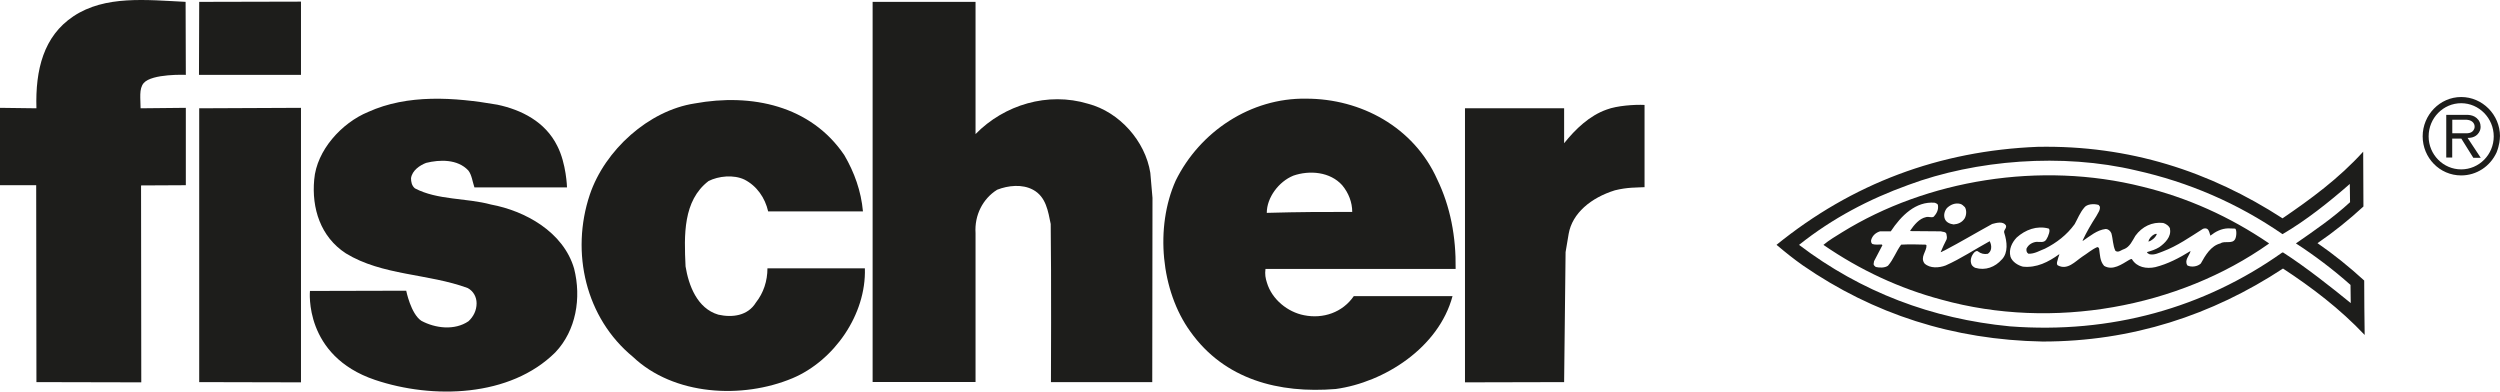 <?xml version="1.0" encoding="UTF-8"?>
<svg width="166px" height="26px" viewBox="0 0 166 26" version="1.1" xmlns="http://www.w3.org/2000/svg" xmlns:xlink="http://www.w3.org/1999/xlink">
    <title>S Fischerwerke GmbH</title>
    <g id="Page-1" stroke="none" stroke-width="1" fill="none" fill-rule="evenodd">
        <g id="Metallconnect_Landingpage" transform="translate(-1124, -1967)" fill="#1D1D1B">
            <g id="Group-4" transform="translate(150, 1949)">
                <g id="S-Fischerwerke-GmbH" transform="translate(974, 18)">
                    <g id="Group">
                        <path d="M12.324,0.123 L12.339,4.97 C12.339,4.97 10.09,4.877 9.541,5.516 C9.217,5.896 9.335,6.546 9.335,7.191 L12.339,7.16 L12.339,12.298 L9.366,12.313 L9.381,25.388 L2.419,25.372 L2.403,12.298 L0,12.298 L0,7.16 L2.419,7.191 C2.341,4.617 2.901,2.401 4.868,1.086 C6.983,-0.329 9.746,-0.001 12.324,0.123 L12.324,0.123 Z" id="Path"></path>
                        <g transform="translate(13.212, 0.108)" id="Path">
                            <polygon points="6.773 25.28 0.015 25.264 0.015 7.083 6.773 7.052 6.773 25.28"></polygon>
                            <polygon points="6.773 4.862 6.773 0 0.015 0.016 0 4.862 6.773 4.862"></polygon>
                        </g>
                        <path d="M37.002,9.687 C37.608,10.868 37.649,12.443 37.649,12.443 L31.502,12.443 C31.374,12.074 31.328,11.606 31.092,11.315 C30.378,10.556 29.197,10.592 28.293,10.816 C27.877,10.977 27.369,11.315 27.292,11.83 C27.292,12.069 27.338,12.329 27.549,12.506 C29.043,13.296 30.968,13.135 32.606,13.582 C34.85,13.998 37.408,15.387 38.121,17.836 C38.614,19.787 38.25,21.945 36.879,23.391 C33.875,26.386 28.719,26.511 24.904,25.226 C20.149,23.625 20.581,19.319 20.581,19.319 L26.973,19.303 C26.973,19.303 27.276,20.832 27.975,21.3 C28.899,21.799 30.183,21.96 31.107,21.331 C31.441,21.024 31.646,20.608 31.646,20.14 C31.646,19.724 31.441,19.334 31.056,19.126 C28.432,18.159 25.382,18.304 22.963,16.822 C21.279,15.725 20.688,13.827 20.863,11.929 C21.022,9.978 22.691,8.158 24.442,7.435 C27.066,6.244 30.152,6.452 33.027,6.952 C34.619,7.29 36.206,8.08 37.002,9.687 L37.002,9.687 Z" id="Path"></path>
                        <path d="M56.062,10.301 C56.73,11.445 57.177,12.683 57.3,14.035 L51.005,14.035 C50.799,13.135 50.255,12.345 49.428,11.923 C48.714,11.585 47.713,11.684 47.046,12.022 C45.346,13.328 45.423,15.611 45.521,17.691 C45.726,18.944 46.286,20.478 47.698,20.894 C48.622,21.102 49.654,20.972 50.193,20.088 C50.702,19.443 50.958,18.653 50.958,17.816 L57.428,17.816 C57.526,20.894 55.374,23.952 52.627,25.112 C49.29,26.511 44.74,26.272 42.024,23.692 C38.891,21.118 37.875,16.77 39.164,12.922 C40.165,9.958 43.076,7.337 46.127,6.869 C49.911,6.177 53.839,7.014 56.062,10.301 L56.062,10.301 L56.062,10.301 Z" id="Path"></path>
                        <path d="M64.776,0.123 L64.776,8.902 C66.687,6.952 69.577,6.083 72.248,6.889 C74.332,7.435 76.047,9.37 76.381,11.476 L76.525,13.135 L76.51,25.372 L69.783,25.372 C69.783,25.372 69.814,18.304 69.767,14.872 C69.593,14.035 69.464,13.068 68.592,12.599 C67.878,12.215 66.954,12.308 66.209,12.599 C65.254,13.198 64.699,14.29 64.776,15.481 L64.776,25.367 L57.942,25.367 L57.942,0.123 L64.776,0.123 L64.776,0.123 Z" id="Path"></path>
                        <path d="M89.896,19.657 C89.146,20.754 87.847,21.186 86.589,20.931 C85.506,20.723 84.458,19.885 84.125,18.773 C84.027,18.466 83.981,18.226 84.027,17.857 L96.654,17.857 C96.684,15.715 96.304,13.718 95.432,11.913 C93.876,8.434 90.358,6.551 86.733,6.551 C83.062,6.489 79.673,8.725 78.065,11.996 C76.684,15.085 77.079,19.308 79.036,22.012 C81.311,25.216 84.936,26.136 88.689,25.83 C91.904,25.393 95.529,23.094 96.448,19.662 L89.896,19.662 L89.896,19.657 Z M85.86,11.669 C86.959,11.284 88.325,11.409 89.121,12.298 C89.552,12.813 89.788,13.442 89.788,14.071 C87.704,14.071 86.399,14.071 84.114,14.134 C84.114,13.12 84.91,12.059 85.865,11.669 L85.865,11.669 L85.86,11.669 Z" id="Shape"></path>
                        <path d="M109.203,12.428 C108.649,12.459 108.074,12.428 107.231,12.636 C105.624,13.135 104.402,14.165 104.161,15.517 L103.955,16.739 L103.858,25.372 L97.275,25.388 L97.275,7.191 L103.858,7.191 L103.858,9.51 C104.608,8.574 105.542,7.675 106.687,7.274 C107.37,7.014 108.531,6.936 109.198,6.967 L109.198,12.428 L109.198,12.428 L109.203,12.428 Z" id="Path"></path>
                    </g>
                    <g id="Fisch" transform="translate(117.963, 9.744)">
                        <path d="M39.02,8.883 C38.034,7.983 37.002,7.146 35.918,6.402 C36.981,5.679 38.019,4.842 38.969,3.968 C38.969,2.746 38.953,1.571 38.953,0.328 C37.33,2.117 35.456,3.484 33.597,4.753 C28.766,1.628 23.42,-0.109 17.346,0.005 C10.793,0.265 5.006,2.455 0,6.511 L0.015,6.527 C0.57,6.995 1.145,7.458 1.746,7.879 C6.434,11.114 11.733,12.825 17.664,12.934 C23.595,12.934 28.92,11.181 33.628,8.087 C35.538,9.34 37.413,10.76 39.051,12.497 C39.035,11.29 39.02,10.115 39.02,8.872 L39.02,8.883 Z M33.628,7.016 L33.567,7.031 C28.386,10.703 22.198,12.44 15.487,11.925 C10.321,11.426 5.628,9.652 1.494,6.516 C3.718,4.743 6.152,3.474 8.745,2.538 C13.243,0.863 18.984,0.411 23.867,1.571 C27.348,2.346 30.609,3.744 33.597,5.804 C35.138,4.904 36.668,3.692 38.065,2.47 L38.065,2.585 L38.08,3.682 C36.966,4.712 35.698,5.58 34.486,6.418 C35.708,7.208 36.966,8.155 38.111,9.174 L38.126,10.38 C36.92,9.397 35.138,7.983 33.628,7.016 L33.628,7.016 Z" id="Shape"></path>
                        <path d="M4.354,5.679 C3.938,5.939 3.497,6.194 3.112,6.516 C5.546,8.191 8.17,9.413 10.968,10.157 C18.347,12.201 26.696,10.672 32.689,6.438 L32.689,6.407 C30.08,4.634 27.282,3.38 24.293,2.652 C17.52,0.947 9.982,2.2 4.354,5.679 L4.354,5.679 Z M11.317,4.067 C11.553,3.843 11.856,3.713 12.19,3.791 C12.319,3.822 12.411,3.921 12.509,4.015 C12.637,4.239 12.606,4.545 12.493,4.753 C12.319,5.029 12.046,5.138 11.759,5.159 C11.523,5.128 11.266,5.029 11.173,4.79 C11.076,4.53 11.158,4.259 11.317,4.067 L11.317,4.067 Z M14.963,7.478 C14.516,7.993 13.864,8.238 13.197,8.04 C13.114,8.009 13.007,7.926 12.96,7.848 C12.817,7.556 12.93,7.234 13.135,7.01 C13.197,6.964 13.294,6.88 13.371,6.948 C13.561,7.094 13.782,7.156 14.023,7.109 C14.136,7.047 14.229,6.901 14.244,6.771 C14.275,6.594 14.229,6.418 14.152,6.272 C13.181,6.802 12.242,7.432 11.225,7.884 C10.793,8.045 10.193,8.092 9.828,7.754 C9.51,7.333 9.972,6.948 9.957,6.548 L9.91,6.501 C9.371,6.485 8.832,6.47 8.272,6.501 C7.939,6.953 7.764,7.484 7.399,7.9 C7.194,8.045 6.845,8.045 6.588,7.983 C6.526,7.936 6.444,7.869 6.444,7.79 L6.475,7.598 L7.03,6.537 L6.983,6.49 C6.778,6.49 6.552,6.522 6.362,6.459 C6.28,6.397 6.265,6.282 6.28,6.199 C6.362,5.892 6.598,5.7 6.87,5.617 L7.584,5.617 C8.267,4.587 9.238,3.604 10.511,3.718 C10.573,3.75 10.701,3.781 10.716,3.88 C10.763,4.187 10.634,4.426 10.444,4.639 C10.301,4.738 10.111,4.623 9.936,4.67 C9.474,4.764 9.14,5.185 8.873,5.57 C8.873,5.601 8.919,5.601 8.971,5.601 L10.912,5.617 C11.04,5.663 11.215,5.632 11.276,5.778 C11.292,5.908 11.338,6.017 11.292,6.147 C11.148,6.438 11.019,6.693 10.896,7 C10.989,6.984 11.055,6.917 11.153,6.886 C12.2,6.34 13.253,5.71 14.316,5.128 C14.604,5.05 15.03,4.935 15.225,5.211 C15.317,5.419 15.035,5.533 15.127,5.741 C15.302,6.303 15.394,7.016 14.968,7.478 L14.963,7.478 Z M26.121,5.45 C26.234,5.981 25.772,6.418 25.407,6.672 C25.171,6.818 24.899,6.912 24.596,6.995 C24.611,7.073 24.709,7.109 24.771,7.14 C25.089,7.203 25.361,7.057 25.659,6.948 C26.599,6.594 27.456,5.996 28.314,5.45 C28.406,5.419 28.504,5.403 28.586,5.45 C28.73,5.533 28.745,5.741 28.807,5.903 C29.156,5.627 29.536,5.435 29.982,5.419 L30.445,5.435 C30.558,5.466 30.558,5.95 30.445,6.142 C30.255,6.48 29.762,6.22 29.474,6.418 C28.837,6.579 28.473,7.208 28.17,7.754 C27.949,7.962 27.549,8.014 27.282,7.884 C27.061,7.546 27.395,7.255 27.487,6.948 L27.472,6.932 C26.742,7.385 25.977,7.785 25.151,7.993 C24.56,8.123 23.923,8.009 23.595,7.463 C23.533,7.432 23.482,7.494 23.42,7.51 C22.927,7.801 22.321,8.248 21.751,7.91 C21.464,7.588 21.479,7.172 21.418,6.766 C21.402,6.719 21.356,6.652 21.289,6.667 C20.94,6.813 20.637,7.088 20.303,7.296 C19.826,7.619 19.317,8.217 18.681,7.879 C18.583,7.817 18.619,7.655 18.65,7.572 C18.681,7.426 18.727,7.296 18.778,7.156 L18.763,7.14 C18.049,7.655 17.269,8.056 16.36,7.962 C16.026,7.879 15.646,7.64 15.533,7.302 C15.405,6.818 15.625,6.366 15.944,6.028 C16.519,5.513 17.279,5.221 18.059,5.429 C18.219,5.492 18.044,5.96 17.916,6.152 C17.772,6.392 17.5,6.314 17.263,6.314 C16.991,6.345 16.724,6.49 16.596,6.766 C16.58,6.896 16.596,7.026 16.724,7.104 C17.135,7.12 17.474,6.896 17.823,6.766 C18.588,6.381 19.271,5.861 19.795,5.138 C20,4.769 20.144,4.379 20.432,4.041 C20.606,3.802 21.068,3.765 21.387,3.864 L21.469,3.979 C21.5,4.218 21.341,4.395 21.233,4.608 C20.899,5.123 20.581,5.669 20.324,6.22 L20.339,6.251 C20.817,5.929 21.279,5.528 21.849,5.461 C22.023,5.461 22.152,5.575 22.229,5.736 C22.342,6.121 22.326,6.558 22.501,6.912 C22.706,7.057 22.881,6.849 23.076,6.797 C23.456,6.652 23.631,6.236 23.826,5.913 C24.273,5.299 24.94,4.977 25.669,5.06 C25.844,5.107 26.065,5.253 26.131,5.445 L26.121,5.45 Z" id="Shape"></path>
                        <path d="M25.248,5.804 C25.202,5.741 25.12,5.82 25.074,5.82 C24.899,5.918 24.724,6.095 24.694,6.303 C24.899,6.241 25.156,6.043 25.248,5.804 Z" id="Path"></path>
                    </g>
                    <path d="M165.995,9.058 C165.995,9.25 165.964,9.635 165.774,10.119 C165.343,11.055 164.439,11.648 163.422,11.648 C161.99,11.648 160.865,10.472 160.865,9.053 C160.865,7.633 162.01,6.442 163.422,6.442 C164.834,6.442 166,7.617 166,9.053 L166,9.053 L165.995,9.058 Z M161.261,9.058 C161.261,10.264 162.231,11.247 163.422,11.247 C164.614,11.247 165.584,10.264 165.584,9.058 C165.584,7.851 164.614,6.853 163.422,6.853 C162.231,6.853 161.261,7.836 161.261,9.058 L161.261,9.058 Z M163.674,7.628 C163.802,7.628 164.28,7.581 164.567,7.966 C164.614,8.028 164.711,8.174 164.711,8.403 C164.711,8.501 164.711,8.626 164.598,8.803 C164.377,9.157 163.977,9.157 163.848,9.157 L164.721,10.478 L164.228,10.478 L163.433,9.204 L162.827,9.204 L162.827,10.462 L162.431,10.462 L162.431,7.628 L163.669,7.628 L163.674,7.628 Z M162.832,8.85 L163.741,8.85 C163.802,8.85 164.09,8.866 164.234,8.657 C164.264,8.611 164.316,8.527 164.316,8.418 C164.316,8.371 164.316,8.273 164.234,8.158 C164.074,7.95 163.787,7.95 163.741,7.95 L162.832,7.95 L162.832,8.85 L162.832,8.85 L162.832,8.85 Z" id="Shape"></path>
                </g>
            </g>
        </g>
    </g>
</svg>